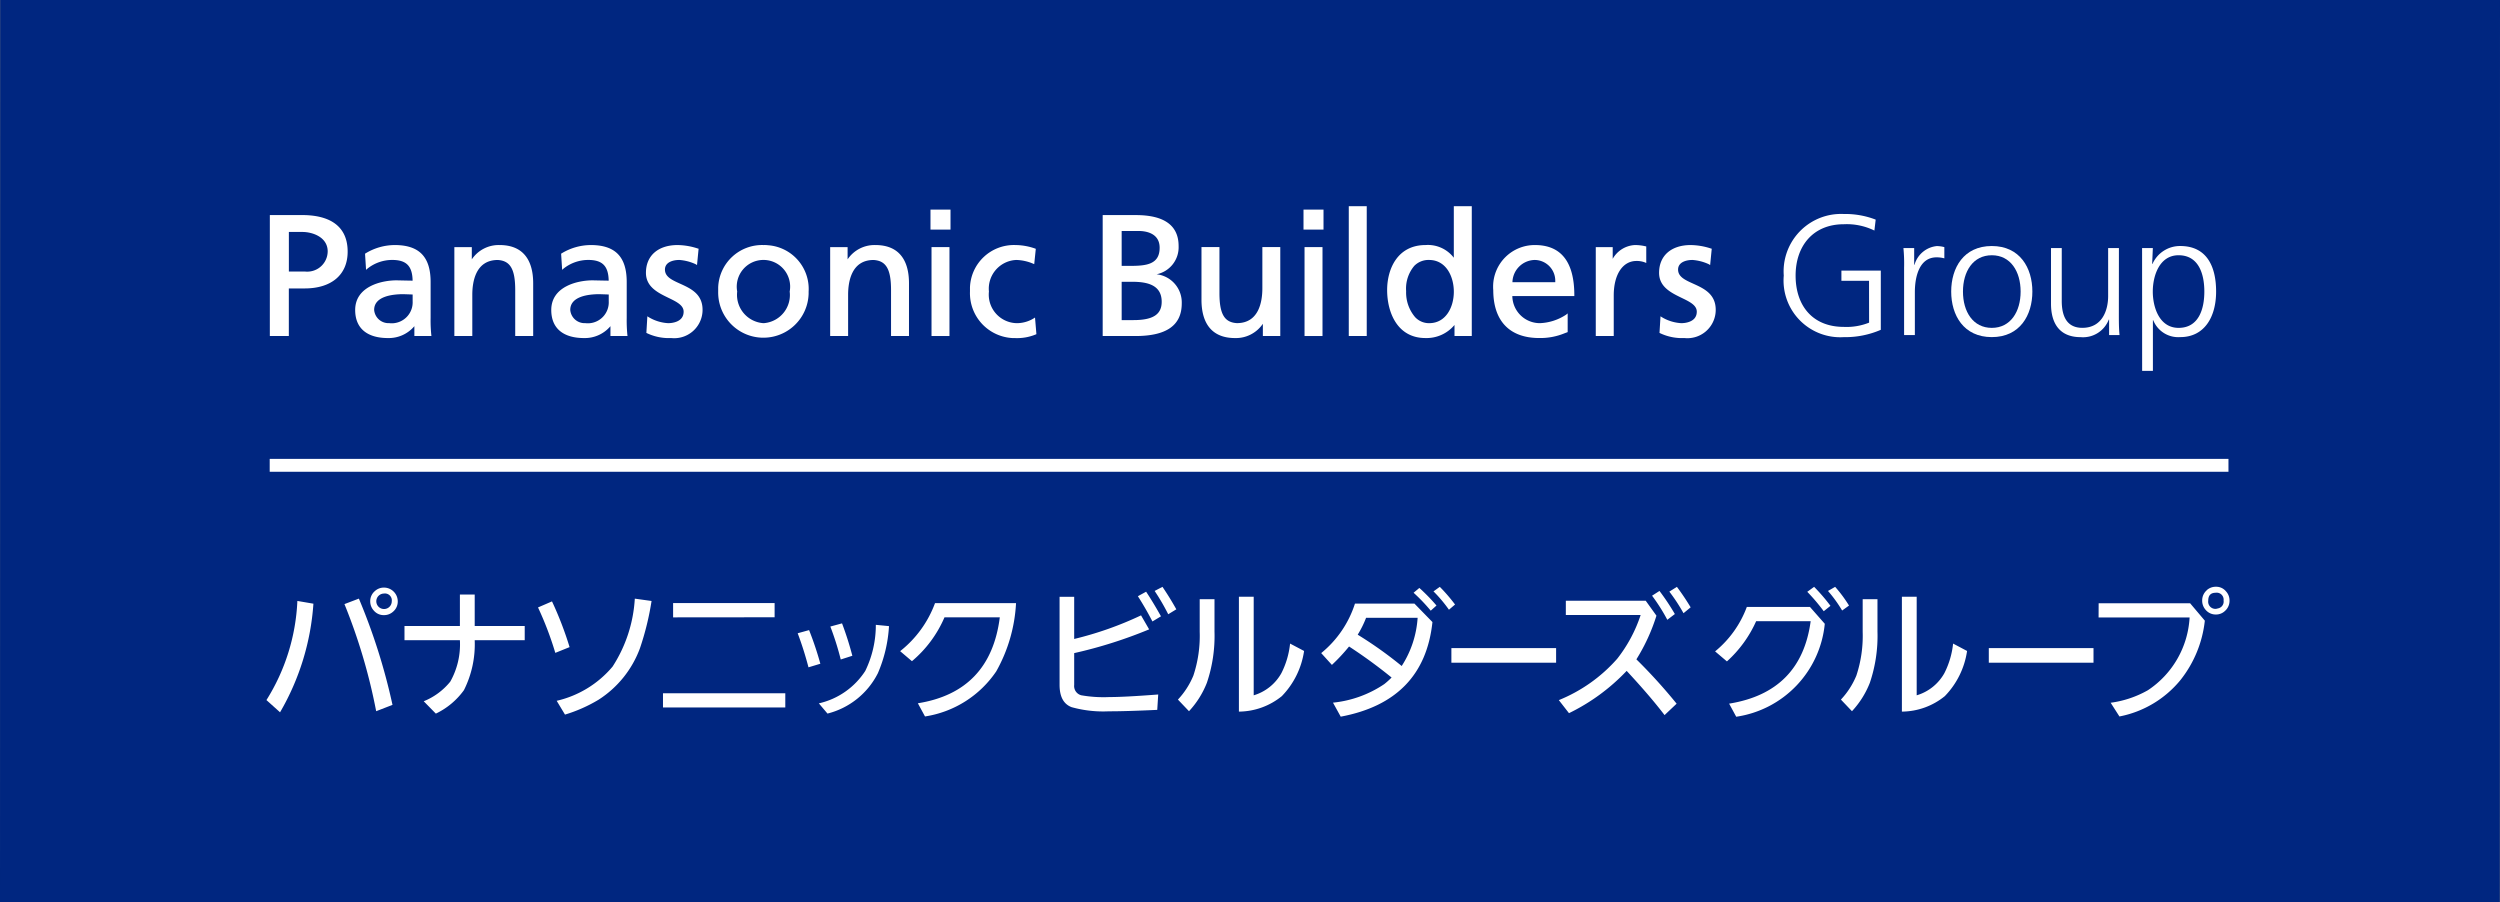 <svg xmlns="http://www.w3.org/2000/svg" width="194" height="70" viewBox="0 0 194 70">
  <rect x="0" y="0" width="194" height="70" fill="#808080" stroke="none"/>
  <g id="グループ化_4937" data-name="グループ化 4937" transform="translate(-1205.984)">
    <path id="パス_11411" data-name="パス 11411" d="M1399.968,70H1205.984L1206,0h193.984Z" fill="#002680"/>
    <g id="グループ化_3648" data-name="グループ化 3648">
      <g id="グループ化_3646" data-name="グループ化 3646">
        <g id="グループ化_3645" data-name="グループ化 3645">
          <path id="パス_11412" data-name="パス 11412" d="M1229.423,16.689h-2.5v9.385h1.474V22.383h1.222c2.094,0,3.343-1.066,3.343-2.854C1232.965,17.671,1231.74,16.689,1229.423,16.689Zm.212,4.38H1228.4V18h1.049c.79,0,1.964.4,1.964,1.514a1.586,1.586,0,0,1-1.607,1.566A1.4,1.4,0,0,1,1229.635,21.069Z" fill="#fff"/>
          <path id="パス_11413" data-name="パス 11413" d="M1239.4,24.675v-2.79c0-1.956-.885-2.869-2.787-2.869a4.375,4.375,0,0,0-2.262.646l-.04.025.079,1.253.114-.1a3.09,3.09,0,0,1,1.909-.669c1.106,0,1.568.471,1.59,1.608-.147,0-1.245-.025-1.245-.025-1.193,0-3.212.485-3.212,2.3,0,1.406.906,2.179,2.551,2.179a2.592,2.592,0,0,0,2.042-.922v.763h1.324l-.01-.084A10.9,10.9,0,0,1,1239.4,24.675Zm-3.2.4a1.118,1.118,0,0,1-1.182-1.024c0-1.062,1.421-1.223,2.268-1.223,0,0,.62.021.719.026v.523a1.627,1.627,0,0,1-1.541,1.709,1.665,1.665,0,0,1-.264-.008Z" fill="#fff"/>
          <path id="パス_11414" data-name="パス 11414" d="M1244.757,19.016a2.513,2.513,0,0,0-2.161,1.11v-.951h-1.354v6.9h1.393v-3.2c0-1.011.258-2.7,1.976-2.7.974.059,1.354.714,1.354,2.334v3.567h1.394V21.99C1247.359,20.044,1246.46,19.016,1244.757,19.016Z" fill="#fff"/>
          <path id="パス_11415" data-name="パス 11415" d="M1254.617,24.675v-2.79c0-1.956-.886-2.869-2.788-2.869a4.375,4.375,0,0,0-2.262.646l-.04.025.079,1.253.113-.1a3.092,3.092,0,0,1,1.911-.669c1.1,0,1.567.471,1.588,1.608-.147,0-1.244-.025-1.244-.025-1.193,0-3.212.485-3.212,2.3,0,1.406.905,2.179,2.55,2.179a2.592,2.592,0,0,0,2.043-.922v.763h1.324l-.011-.084A11.341,11.341,0,0,1,1254.617,24.675Zm-3.2.4a1.117,1.117,0,0,1-1.181-1.024c0-1.062,1.421-1.223,2.267-1.223,0,0,.621.021.719.026v.523a1.626,1.626,0,0,1-1.538,1.709,1.586,1.586,0,0,1-.267-.008Z" fill="#fff"/>
          <path id="パス_11416" data-name="パス 11416" d="M1258.759,22.013c-.63-.285-1.175-.531-1.175-1.094s.6-.746,1.117-.746a3.6,3.6,0,0,1,1.271.332l.1.065.124-1.269-.06-.016a5.231,5.231,0,0,0-1.569-.269c-1.516,0-2.458.826-2.458,2.154,0,1.093.925,1.542,1.74,1.939.635.307,1.185.575,1.185,1.077,0,.85-1,.892-1.2.892a3.279,3.279,0,0,1-1.506-.464l-.109-.07-.076,1.289.042.021a3.981,3.981,0,0,0,1.888.379,2.2,2.2,0,0,0,2.418-1.958,2.018,2.018,0,0,0,.012-.221C1260.509,22.807,1259.579,22.386,1258.759,22.013Z" fill="#fff"/>
          <path id="パス_11417" data-name="パス 11417" d="M1265.234,19.016a3.41,3.41,0,0,0-3.519,3.3c0,.1,0,.208,0,.312a3.51,3.51,0,0,0,7.018.165q0-.083,0-.165a3.4,3.4,0,0,0-3.183-3.6C1265.448,19.014,1265.341,19.013,1265.234,19.016Zm0,6.062a2.2,2.2,0,0,1-2.054-2.337c0-.039.006-.078.011-.116a2.072,2.072,0,1,1,4.073,0,2.192,2.192,0,0,1-1.91,2.442C1265.314,25.072,1265.274,25.075,1265.234,25.078Z" fill="#fff"/>
          <path id="パス_11418" data-name="パス 11418" d="M1273.92,19.016a2.513,2.513,0,0,0-2.162,1.11v-.951h-1.353v6.9h1.393v-3.2c0-1.011.258-2.7,1.976-2.7.974.059,1.355.714,1.355,2.334v3.567h1.393V21.99C1276.522,20.044,1275.623,19.016,1273.92,19.016Z" fill="#fff"/>
          <path id="パス_11419" data-name="パス 11419" d="M1278.19,16.265v1.552h1.554V16.265Z" fill="#fff"/>
          <path id="パス_11420" data-name="パス 11420" d="M1278.27,19.175v6.9h1.393v-6.9Z" fill="#fff"/>
          <path id="パス_11421" data-name="パス 11421" d="M1286.2,24.706a2.518,2.518,0,0,1-1.3.372,2.213,2.213,0,0,1-2.188-2.238c0-.072.005-.143.013-.215a2.232,2.232,0,0,1,2-2.444c.033,0,.065-.006.1-.008a3.535,3.535,0,0,1,1.321.285l.094.04.122-1.189-.052-.021a4.685,4.685,0,0,0-1.537-.272,3.409,3.409,0,0,0-3.519,3.3c0,.1,0,.21,0,.314a3.484,3.484,0,0,0,3.358,3.606c.052,0,.1,0,.157,0a3.8,3.8,0,0,0,1.593-.284l.047-.021-.108-1.291Z" fill="#fff"/>
          <path id="パス_11422" data-name="パス 11422" d="M1295.735,21.284a2.14,2.14,0,0,0,1.709-2.193c0-1.594-1.115-2.4-3.315-2.4h-2.577v9.385h2.536c2.419,0,3.6-.829,3.6-2.535A2.2,2.2,0,0,0,1295.735,21.284Zm-2.71.582h.786c1.08,0,2.32.177,2.32,1.553,0,.982-.675,1.421-2.188,1.421h-.918Zm.654-1.234h-.654V17.924h1.316c.489,0,1.631.126,1.631,1.3,0,1.3-1.038,1.408-2.293,1.408Z" fill="#fff"/>
          <path id="パス_11423" data-name="パス 11423" d="M1303.943,19.175v3.2c0,1.009-.256,2.7-1.976,2.7-.974-.059-1.354-.713-1.354-2.333v-3.57h-1.394V23.26c0,1.945.9,2.973,2.6,2.973a2.518,2.518,0,0,0,2.163-1.108v.949h1.352v-6.9h-1.391Z" fill="#fff"/>
          <path id="パス_11424" data-name="パス 11424" d="M1307.136,16.265v1.552h1.553V16.265Z" fill="#fff"/>
          <path id="パス_11425" data-name="パス 11425" d="M1307.216,19.175v6.9h1.394v-6.9Z" fill="#fff"/>
          <path id="パス_11426" data-name="パス 11426" d="M1310.649,16V26.074h1.394V16Z" fill="#fff"/>
          <path id="パス_11427" data-name="パス 11427" d="M1318.8,16v4a2.533,2.533,0,0,0-2.188-.985c-2.2,0-2.986,1.881-2.986,3.491,0,1.719.778,3.726,2.973,3.726a2.812,2.812,0,0,0,2.254-1.015v.856h1.341V16Zm-1.91,9.078a1.469,1.469,0,0,1-1.09-.464,2.94,2.94,0,0,1-.7-2.014,2.739,2.739,0,0,1,.631-1.968,1.541,1.541,0,0,1,1.147-.459c1.321,0,1.923,1.277,1.923,2.467,0,1.174-.6,2.438-1.915,2.438Z" fill="#fff"/>
          <path id="パス_11428" data-name="パス 11428" d="M1325.1,19.016a3.226,3.226,0,0,0-3.25,3.2c0,.1,0,.193.011.289,0,2.4,1.268,3.726,3.57,3.726a4.94,4.94,0,0,0,1.976-.374l.228-.085V24.319l-.122.1a3.953,3.953,0,0,1-2.03.658,2.135,2.135,0,0,1-2.142-2.1h4.811V22.9C1328.149,20.324,1327.122,19.016,1325.1,19.016Zm-.027,1.157a1.61,1.61,0,0,1,1.6,1.616c0,.037,0,.075,0,.112h-3.324a1.77,1.77,0,0,1,1.72-1.728Z" fill="#fff"/>
          <path id="パス_11429" data-name="パス 11429" d="M1332.843,19.016a2.1,2.1,0,0,0-1.713,1.07v-.911h-1.314v6.9h1.394V22.929c0-1.624.692-2.678,1.764-2.678a1.772,1.772,0,0,1,.66.114l.1.043V19.122l-.087-.016A3.5,3.5,0,0,0,1332.843,19.016Z" fill="#fff"/>
          <path id="パス_11430" data-name="パス 11430" d="M1337.378,22.013c-.63-.285-1.175-.531-1.175-1.094s.6-.746,1.117-.746a3.623,3.623,0,0,1,1.271.332l.1.065.124-1.269-.059-.016a5.249,5.249,0,0,0-1.571-.269c-1.515,0-2.456.826-2.456,2.154,0,1.093.925,1.542,1.739,1.939.636.307,1.186.575,1.186,1.077,0,.85-1,.892-1.2.892a3.279,3.279,0,0,1-1.507-.464l-.108-.07-.078,1.289.043.021a3.981,3.981,0,0,0,1.888.379,2.2,2.2,0,0,0,2.42-1.956c.007-.074.012-.148.012-.223C1339.129,22.807,1338.2,22.386,1337.378,22.013Z" fill="#fff"/>
        </g>
        <path id="パス_11431" data-name="パス 11431" d="M1351.021,21.792h-2.144V21h3.057v4.594a6.93,6.93,0,0,1-2.872.568,4.4,4.4,0,0,1-4.658-4.776,4.458,4.458,0,0,1,4.119-4.773,4.405,4.405,0,0,1,.539-.007,6.542,6.542,0,0,1,2.475.437l-.1.848a4.869,4.869,0,0,0-2.37-.49c-2.394,0-3.744,1.693-3.744,3.985,0,2.327,1.31,3.981,3.744,3.981a4.7,4.7,0,0,0,1.959-.33Z" fill="#fff"/>
        <path id="パス_11432" data-name="パス 11432" d="M1353.742,20.76a12.447,12.447,0,0,0-.052-1.51h.834v1.3h.025a2.006,2.006,0,0,1,1.735-1.455,2.481,2.481,0,0,1,.581.081v.872a2.23,2.23,0,0,0-.608-.078c-1.323,0-1.68,1.482-1.68,2.7V26h-.835Z" fill="#fff"/>
        <path id="パス_11433" data-name="パス 11433" d="M1360.548,19.091c2.183,0,3.148,1.7,3.148,3.534s-.965,3.534-3.148,3.534-3.151-1.694-3.151-3.534S1358.363,19.091,1360.548,19.091Zm0,6.352c1.455,0,2.236-1.257,2.236-2.818s-.781-2.818-2.236-2.818-2.238,1.257-2.238,2.818S1359.092,25.443,1360.548,25.443Z" fill="#fff"/>
        <path id="パス_11434" data-name="パス 11434" d="M1370.407,24.412c0,.517,0,1.046.052,1.588h-.808V24.8h-.026a2.139,2.139,0,0,1-2.183,1.363c-1.667,0-2.3-1.112-2.3-2.594V19.25h.834v4.1c0,1.272.449,2.09,1.6,2.09,1.522,0,2-1.335,2-2.46V19.25h.836Z" fill="#fff"/>
        <path id="パス_11435" data-name="パス 11435" d="M1372.21,19.25h.835l-.053,1.23h.025a2.335,2.335,0,0,1,2.157-1.389c1.985,0,2.78,1.483,2.78,3.534,0,2-.928,3.534-2.78,3.534a2.091,2.091,0,0,1-2.1-1.311h-.025v3.931h-.835Zm2.831.557c-1.481,0-2,1.587-2,2.818s.515,2.818,2,2.818c1.59,0,2-1.506,2-2.818S1376.631,19.807,1375.041,19.807Z" fill="#fff"/>
      </g>
      <rect id="長方形_459" data-name="長方形 459" width="152" height="1" transform="translate(1226.913 35.609)" fill="#fff"/>
      <g id="グループ化_3647" data-name="グループ化 3647">
        <path id="パス_11436" data-name="パス 11436" d="M1236.385,46.66a.6.6,0,1,1-.608-.6.533.533,0,0,1,.607.447A.527.527,0,0,1,1236.385,46.66Zm-8.669,8.614a19.326,19.326,0,0,0,2.589-8.428l-1.245-.213a15.71,15.71,0,0,1-2.4,7.693Zm7.459-.085,1.267-.491a47.086,47.086,0,0,0-2.609-8.246l-1.12.426A44.183,44.183,0,0,1,1235.175,55.189Zm-.109-9.314a1.019,1.019,0,0,0-.352.78,1.048,1.048,0,0,0,.278.726,1,1,0,0,0,.79.353,1.037,1.037,0,0,0,.716-.278,1.024,1.024,0,0,0,.352-.791,1.073,1.073,0,0,0-1.057-1.068,1.032,1.032,0,0,0-.727.278Z" fill="#fff"/>
        <path id="パス_11437" data-name="パス 11437" d="M1237.372,48.577h4.3V46.135h1.149v2.442h3.881v1.1h-3.881a7.919,7.919,0,0,1-.835,3.878,5.717,5.717,0,0,1-2.181,1.822l-.94-.959a5.115,5.115,0,0,0,2.06-1.523,5.881,5.881,0,0,0,.747-3.218h-4.3Z" fill="#fff"/>
        <path id="パス_11438" data-name="パス 11438" d="M1247.734,47.137l1.085-.469a26.763,26.763,0,0,1,1.365,3.548l-1.108.447A25.678,25.678,0,0,0,1247.734,47.137Zm1.449,7.245a8.014,8.014,0,0,0,4.336-2.653,10.841,10.841,0,0,0,1.726-5.274l1.3.181a21.68,21.68,0,0,1-.9,3.666,8.038,8.038,0,0,1-3.218,4,11.554,11.554,0,0,1-2.6,1.151Z" fill="#fff"/>
        <path id="パス_11439" data-name="パス 11439" d="M1257.432,54.9V53.795h9.491V54.9Zm.785-6.992V46.8h7.877v1.1Z" fill="#fff"/>
        <path id="パス_11440" data-name="パス 11440" d="M1271.226,51.176l.9-.288a24.9,24.9,0,0,0-.8-2.515l-.907.246A22.6,22.6,0,0,1,1271.226,51.176Zm-2.5.607.917-.277a25.188,25.188,0,0,0-.874-2.61l-.884.245a26.581,26.581,0,0,1,.837,2.642Zm1.471,3.591a6.031,6.031,0,0,0,3.91-3.133,10.742,10.742,0,0,0,.863-3.654l-1.022-.1a8.1,8.1,0,0,1-.821,3.58,5.821,5.821,0,0,1-3.6,2.514Z" fill="#fff"/>
        <path id="パス_11441" data-name="パス 11441" d="M1276.751,51.308l-.916-.778a8.471,8.471,0,0,0,2.706-3.726h6.287a12.046,12.046,0,0,1-1.535,5.293,8.169,8.169,0,0,1-5.529,3.5l-.554-1.023q5.625-.9,6.359-6.67h-4.292A9.162,9.162,0,0,1,1276.751,51.308Z" fill="#fff"/>
        <path id="パス_11442" data-name="パス 11442" d="M1288.207,46.313h1.134v3.271a26.634,26.634,0,0,0,5.188-1.832l.628,1.087a35.568,35.568,0,0,1-5.816,1.843v2.472a.739.739,0,0,0,.552.8,10.01,10.01,0,0,0,2.186.138q1.173,0,3.782-.2l-.075,1.194q-2.406.113-3.742.112a9.219,9.219,0,0,1-2.9-.321q-.936-.353-.937-1.731Zm7.868,1.513-.662.4q-.534-1.032-1.129-1.96l.639-.35Q1295.487,46.772,1296.075,47.826Zm-.491-1.969.608-.318q.585.862,1.075,1.744l-.629.384A16.66,16.66,0,0,0,1295.584,45.857Z" fill="#fff"/>
        <path id="パス_11443" data-name="パス 11443" d="M1297.391,54.288a6.154,6.154,0,0,0,1.2-1.865,9.81,9.81,0,0,0,.49-3.4V46.5h1.148V49a11.34,11.34,0,0,1-.588,3.974,6.944,6.944,0,0,1-1.391,2.216Zm4.732-7.979h1.148v7.648a3.649,3.649,0,0,0,2.152-1.726,6.56,6.56,0,0,0,.671-2.29l1.087.574a6.353,6.353,0,0,1-1.728,3.506,5.341,5.341,0,0,1-3.33,1.2Z" fill="#fff"/>
        <path id="パス_11444" data-name="パス 11444" d="M1311.342,49.252a7.79,7.79,0,0,0,.65-1.31h4a7.811,7.811,0,0,1-1.236,3.74A31.071,31.071,0,0,0,1311.342,49.252Zm2.044,3.846a8.66,8.66,0,0,1-3.962,1.428l.6,1.087q6.468-1.215,7.118-7.341l-1.4-1.435h-4.612a8.149,8.149,0,0,1-2.621,3.843l.831.916a14.26,14.26,0,0,0,1.331-1.428,38.714,38.714,0,0,1,3.3,2.408,6.168,6.168,0,0,1-.585.524Zm5.51-6.187a13.1,13.1,0,0,0-1.183-1.372l-.491.351a10.638,10.638,0,0,1,1.2,1.425Zm-2.771-1.287-.447.373a13.679,13.679,0,0,1,1.332,1.392l.446-.4A14.423,14.423,0,0,0,1316.125,45.624Z" fill="#fff"/>
        <path id="パス_11445" data-name="パス 11445" d="M1318.612,50.293h8.126v1.133h-8.126Z" fill="#fff"/>
        <path id="パス_11446" data-name="パス 11446" d="M1334.184,46.227l.575-.37a17.9,17.9,0,0,1,1.194,1.792l-.586.447A14.083,14.083,0,0,0,1334.184,46.227Zm-6.691.392h6.2l.831,1.158a14.645,14.645,0,0,1-1.556,3.388,41.678,41.678,0,0,1,3.122,3.441l-.937.885q-1.119-1.472-2.94-3.431a15.5,15.5,0,0,1-4.476,3.282l-.788-1.013a12.074,12.074,0,0,0,4.528-3.207,11.126,11.126,0,0,0,1.822-3.4h-5.807Zm8.033-.71.586-.37a19.091,19.091,0,0,1,1.067,1.59l-.555.456a13.532,13.532,0,0,0-1.1-1.676Z" fill="#fff"/>
        <path id="パス_11447" data-name="パス 11447" d="M1348.934,47.377l.533-.386a10.238,10.238,0,0,0-1.076-1.452l-.555.32A10.227,10.227,0,0,1,1348.934,47.377Zm-2.174-1.838-.532.385a14.809,14.809,0,0,1,1.278,1.507l.522-.418A14.117,14.117,0,0,0,1346.76,45.539Zm-6.6,9.058.554,1.022a8.081,8.081,0,0,0,6.873-7.213l-1.15-1.307h-4.9a8.073,8.073,0,0,1-2.461,3.448l.917.778a9.311,9.311,0,0,0,2.269-3.122h4.23q-.742,5.5-6.328,6.4Z" fill="#fff"/>
        <path id="パス_11448" data-name="パス 11448" d="M1348.839,54.288a6.136,6.136,0,0,0,1.2-1.865,9.83,9.83,0,0,0,.489-3.4V46.5h1.148V49a11.34,11.34,0,0,1-.588,3.974,6.944,6.944,0,0,1-1.391,2.216Zm4.732-7.979h1.148v7.648a3.649,3.649,0,0,0,2.152-1.726,6.54,6.54,0,0,0,.673-2.29l1.085.574a6.346,6.346,0,0,1-1.728,3.506,5.335,5.335,0,0,1-3.33,1.2Z" fill="#fff"/>
        <path id="パス_11449" data-name="パス 11449" d="M1360.315,50.293h8.125v1.133h-8.125Z" fill="#fff"/>
        <path id="パス_11450" data-name="パス 11450" d="M1378.534,46.6a.537.537,0,0,1-.447.614.557.557,0,0,1-.744-.6q0-.616.579-.616a.536.536,0,0,1,.61.452A.523.523,0,0,1,1378.534,46.6Zm-1.3-.8a1.044,1.044,0,0,0-.361.8,1.065,1.065,0,0,0,.275.731,1.017,1.017,0,0,0,.786.355,1,1,0,0,0,.71-.279,1.043,1.043,0,0,0,.351-.8,1.027,1.027,0,0,0-.276-.72.972.972,0,0,0-.764-.355,1.033,1.033,0,0,0-.721.261Zm-8.4,2.115h7.063a7.242,7.242,0,0,1-3.239,5.648,7.99,7.99,0,0,1-2.887.97l.681,1.065a8.112,8.112,0,0,0,4.742-2.834,8.96,8.96,0,0,0,1.885-4.6l-1.14-1.349h-7.1Z" fill="#fff"/>
      </g>
    </g>
  </g>
</svg>
